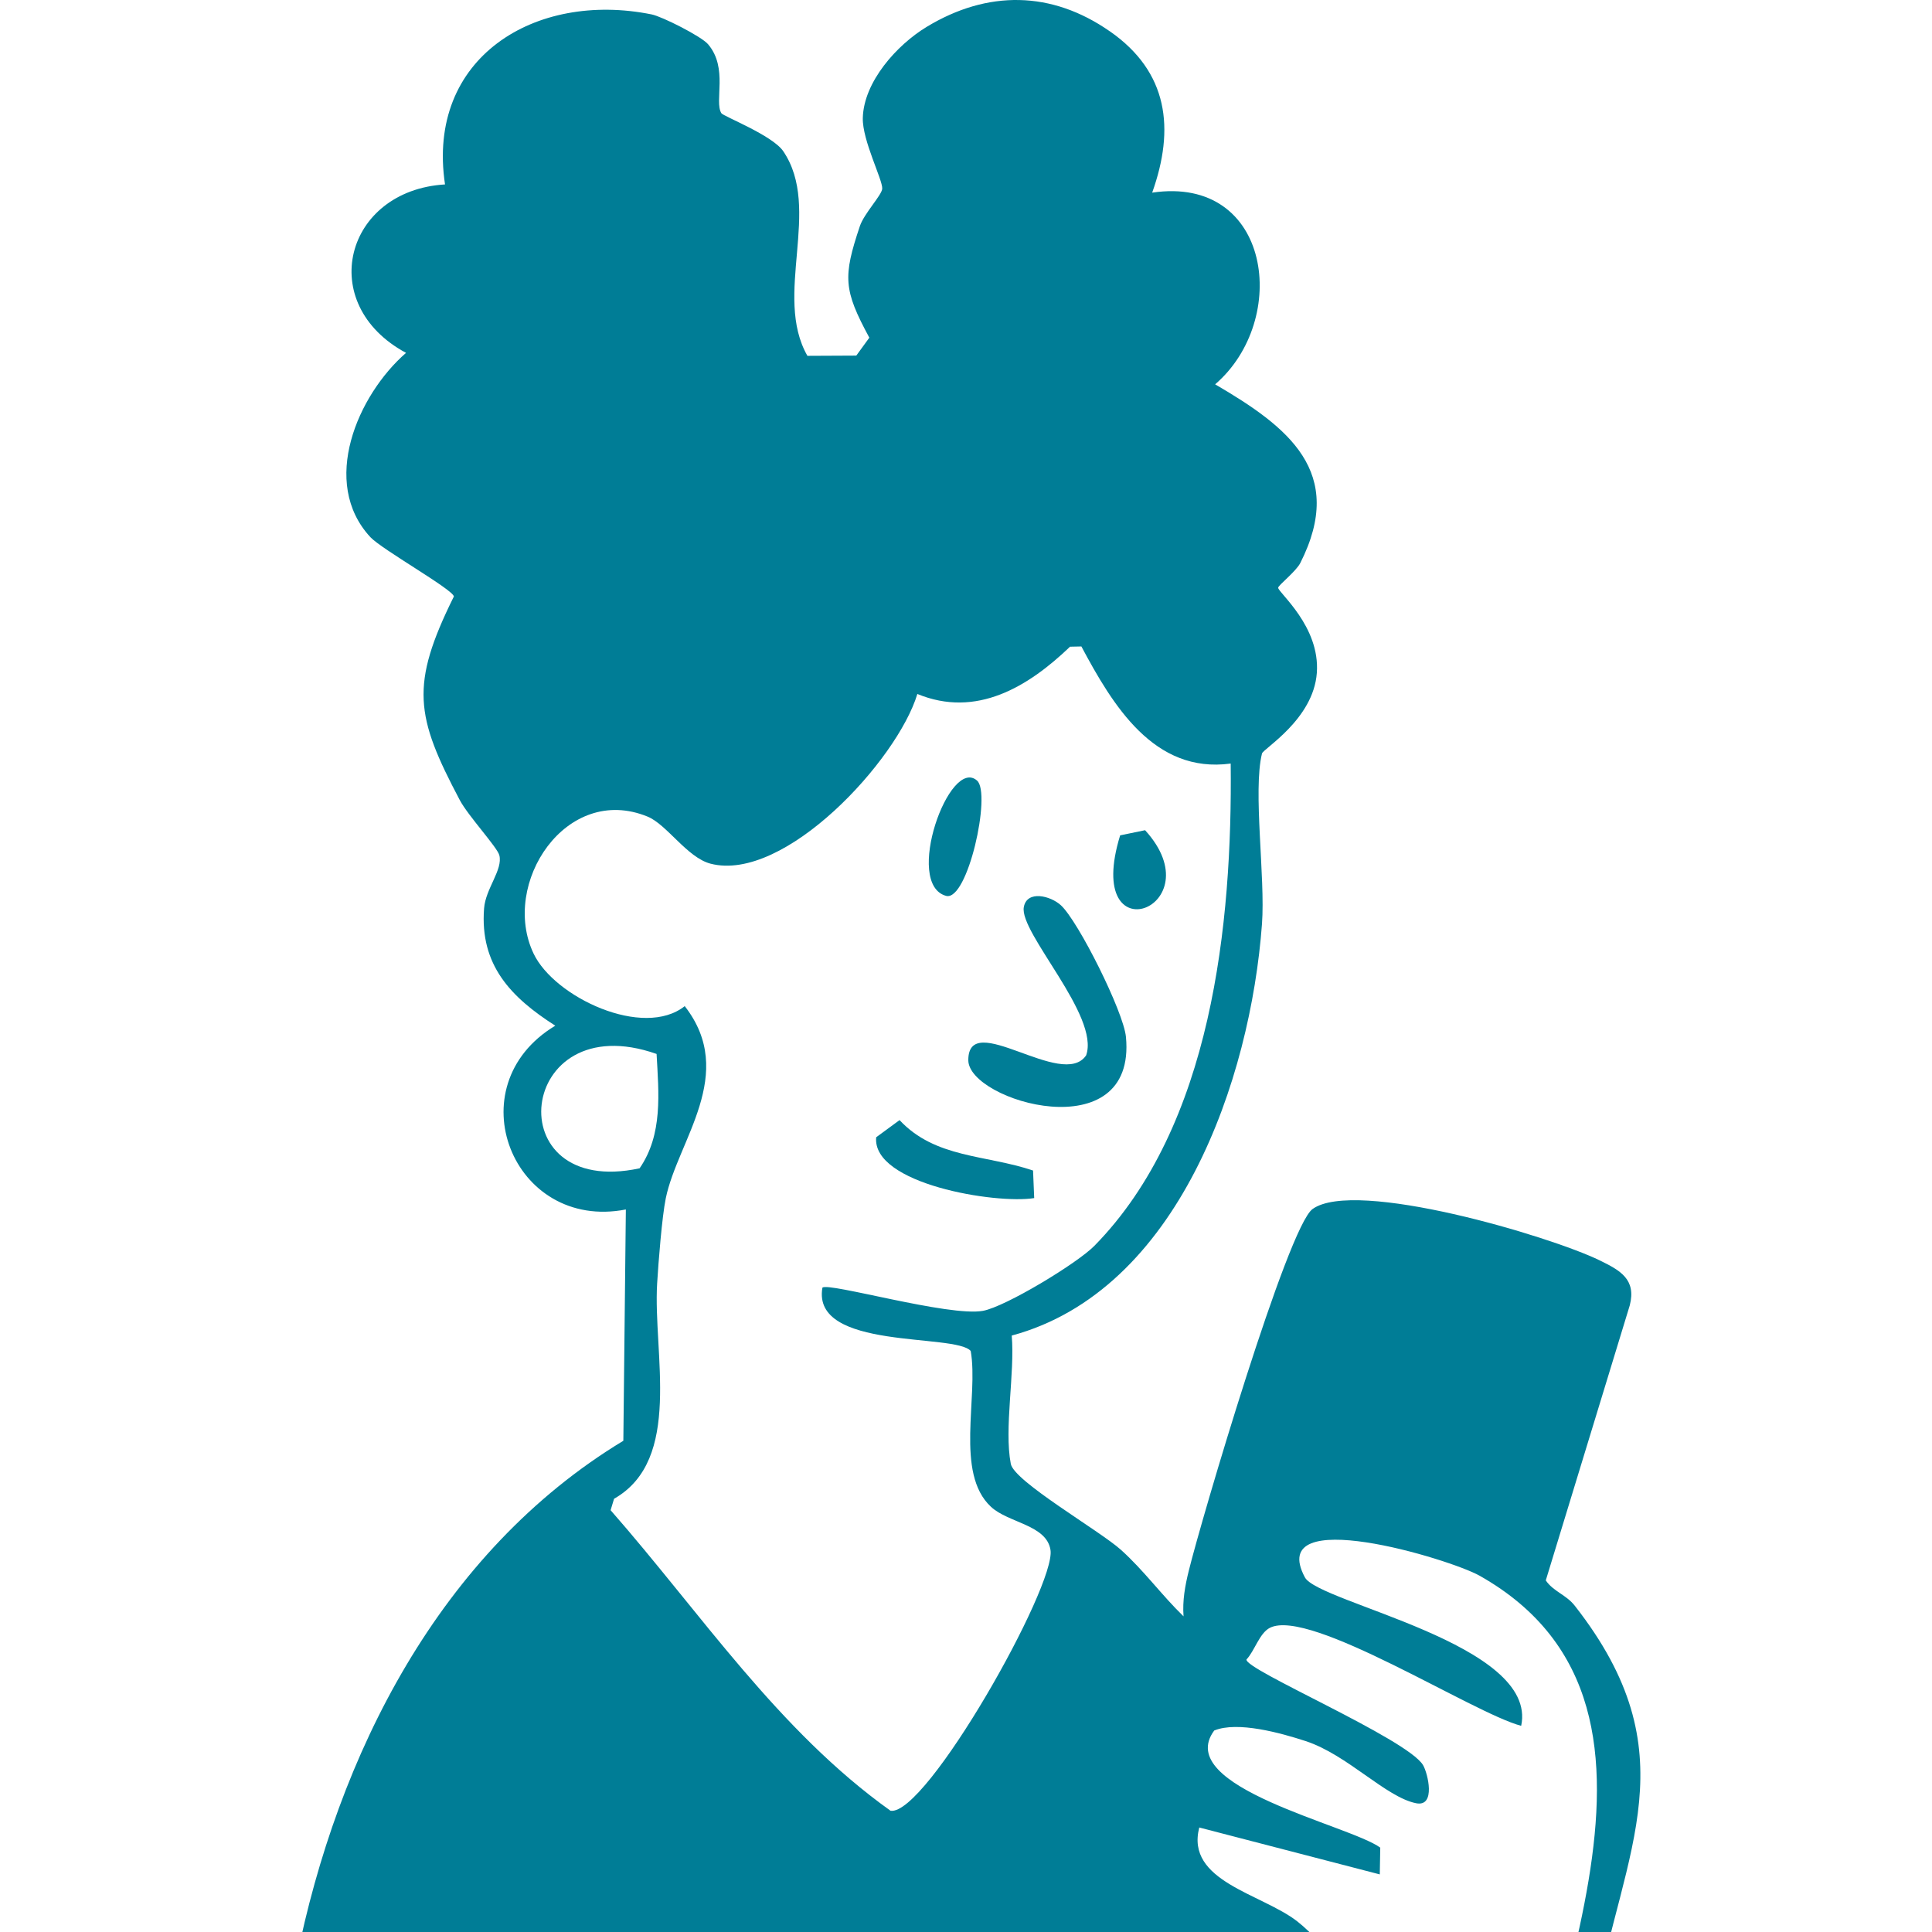 <?xml version="1.0" encoding="UTF-8"?>
<svg xmlns="http://www.w3.org/2000/svg" width="150" height="150" viewBox="0 0 150 150" fill="none">
  <g clip-path="url(#clip0_199_84)">
    <path d="M86.179 2.438C90.7 5.592 91.231 9.986 89.455 14.957C98.712 13.583 100.164 24.838 94.343 29.839C100.006 33.145 104.539 36.639 100.951 43.719C100.616 44.375 99.237 45.445 99.237 45.633C99.237 46.004 102.501 48.617 102.239 52.239C101.976 55.861 98.071 58.128 97.98 58.505C97.266 61.391 98.248 68.13 97.98 71.734C97.089 83.809 91.487 100.205 78.551 103.693C78.802 106.653 77.947 110.888 78.478 113.654C78.741 115.027 85.355 118.825 87.027 120.326C88.809 121.924 90.188 123.845 91.89 125.492C91.799 124.27 92.006 123.122 92.299 121.943C93.257 118.041 99.969 95.258 101.909 93.867C105.229 91.484 120.325 95.963 124.206 97.859C125.792 98.631 127.049 99.324 126.537 101.341L120.014 122.702C120.605 123.571 121.6 123.808 122.277 124.683C131.217 136.114 126.122 143.437 123.772 155.737C122.753 161.06 122.302 170.48 120.551 174.995C119.3 178.222 117.371 177.359 117.494 173.798C118.043 157.846 133.389 132.796 114.876 122.338C112.582 121.043 98.224 116.686 101.311 122.465C102.379 124.458 119.464 127.619 118.104 133.993C114.363 133.009 101.708 124.823 98.602 126.379C97.784 126.786 97.412 128.172 96.778 128.84C96.576 129.612 109.238 134.984 110.482 137.038C110.855 137.658 111.501 140.307 109.952 140.004C107.596 139.536 104.619 136.242 101.372 135.178C99.456 134.552 96.082 133.61 94.27 134.358C91.024 138.752 104.753 141.693 107.163 143.449L107.126 145.528L93.111 141.887C92.024 146.068 97.949 147.016 100.726 149.18C101.781 150.006 103.716 151.963 103.978 153.27C104.344 155.111 100.854 169.799 99.755 171.288C98.956 172.364 96.656 173.117 96.753 171.349C97.046 166.05 100.585 159.772 100.994 154.278L100.018 152.911L23 152.206C26.197 136.254 34.118 120.502 48.396 111.861L48.591 93.903C39.804 95.617 35.314 84.32 43.112 79.634C39.67 77.434 37.242 74.931 37.584 70.525C37.699 68.993 39.06 67.523 38.767 66.399C38.602 65.773 36.345 63.342 35.698 62.12C32.25 55.6 31.823 53.205 35.24 46.308C35.149 45.755 29.639 42.656 28.754 41.702C24.837 37.472 27.747 30.69 31.524 27.396C24.452 23.592 26.777 14.786 34.551 14.319C33.074 4.486 41.538 -0.71 50.593 1.119C51.41 1.283 54.461 2.827 54.974 3.435C56.554 5.288 55.438 7.865 56.005 8.788C56.151 9.031 59.965 10.496 60.813 11.742C63.846 16.221 60.002 22.924 62.687 27.627L66.482 27.609L67.495 26.217C65.481 22.498 65.445 21.489 66.757 17.564C67.086 16.573 68.471 15.145 68.496 14.647C68.532 13.954 66.946 10.903 66.988 9.165C67.055 6.351 69.637 3.483 71.949 2.085C76.672 -0.777 81.645 -0.722 86.166 2.432L86.179 2.438ZM83.952 50.191L83.079 50.209C79.814 53.339 75.799 55.764 71.223 53.88C69.667 59.033 60.905 68.544 55.163 67.055C53.351 66.581 51.776 64.016 50.282 63.403C43.954 60.802 38.84 68.611 41.428 74.037C43.051 77.441 49.958 80.667 53.162 78.115C57.268 83.384 52.612 88.543 51.691 93.034C51.398 94.462 51.117 98.011 51.02 99.652C50.696 105.097 53.021 113.325 47.676 116.364L47.407 117.251C54.412 125.236 60.398 134.346 69.142 140.587C71.913 141.006 81.999 123.128 81.56 120.338C81.254 118.381 78.295 118.248 76.941 116.99C74.115 114.371 75.989 108.439 75.366 104.89C74.176 103.493 62.998 104.866 63.852 99.974C64.297 99.531 73.688 102.253 76.318 101.773C78.069 101.451 83.628 98.09 84.971 96.723C94.105 87.419 95.685 71.698 95.551 59.282C89.584 60.091 86.386 54.737 83.952 50.179V50.191ZM50.977 81.828C40.085 77.993 38.517 93.107 49.659 90.707C51.477 88.069 51.142 84.873 50.977 81.828Z" fill="#007D96"></path>
    <path d="M82.365 70.282C83.727 71.531 87.234 78.56 87.418 80.505C88.258 89.323 75.185 85.501 75.179 82.313C75.173 78.309 82.494 84.654 84.328 81.936C85.413 78.874 79.11 72.403 79.49 70.42C79.741 69.09 81.562 69.548 82.365 70.282Z" fill="#007D96"></path>
    <path d="M80.206 90.881L80.295 93.019C77.318 93.502 67.694 91.925 68.026 88.298L69.841 86.965C72.622 89.942 76.547 89.642 80.212 90.881H80.206Z" fill="#007D96"></path>
    <path d="M75.862 60.608C76.98 61.608 75.128 70.009 73.454 69.555C70.15 68.652 73.713 58.693 75.862 60.608Z" fill="#007D96"></path>
    <path d="M86.968 64.857L88.904 64.457C94.366 70.453 84.039 74.402 86.968 64.857Z" fill="#007D96"></path>
  </g>
  <defs>
    <clipPath id="clip0_199_84">
      <rect width="150" height="150" fill="white"></rect>
    </clipPath>
  </defs>
</svg>
